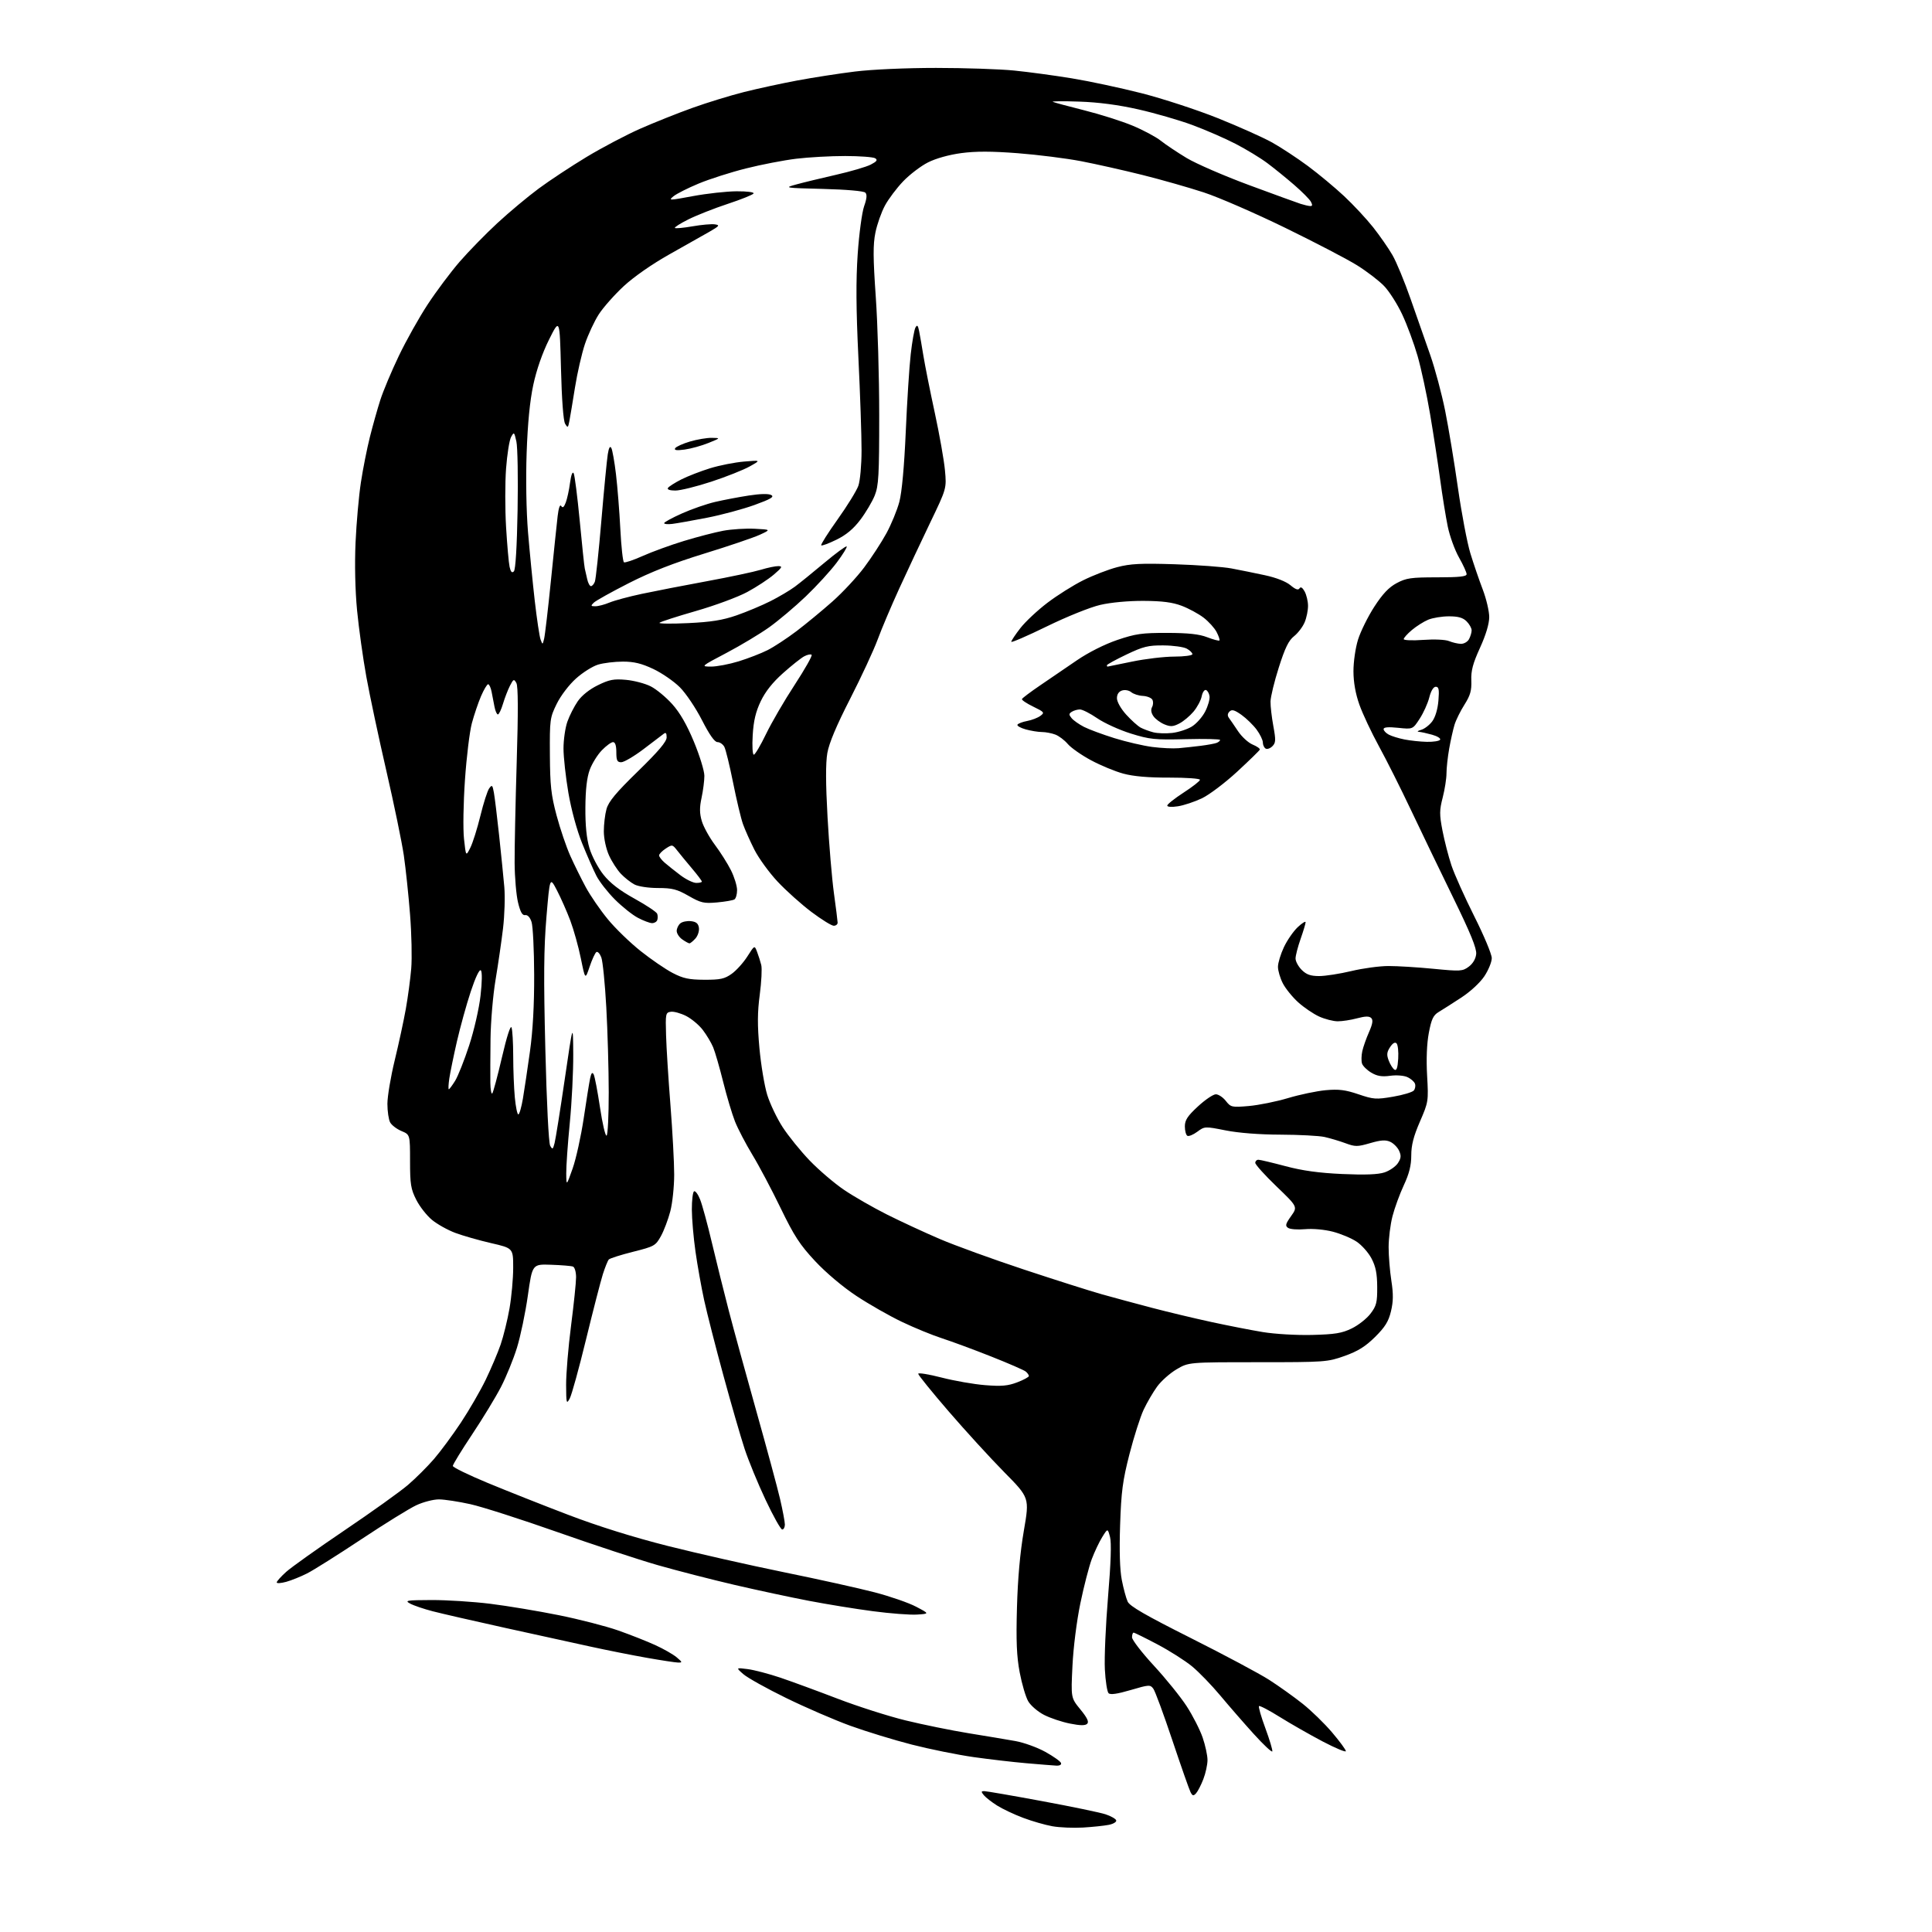 <?xml version="1.0" encoding="UTF-8" standalone="no"?>
<!-- Filename: 949aba6bc09f5fe9f538a04245ed70e4e72e133eee594d2cba4543085ced19f0.svg -->
<!-- Created with https://svgstud.io -->
<svg
  version="1.1"
  xmlns="http://www.w3.org/2000/svg"
  xmlns:xlink="http://www.w3.org/1999/xlink"
  xmlns:svg="http://www.w3.org/2000/svg"
  xmlns:rdf="http://www.w3.org/1999/02/22-rdf-syntax-ns#"
  xmlns:cc="http://creativecommons.org/ns#"
  xmlns:dc="http://purl.org/dc/elements/1.1/"
  viewBox="0 0 768 768"
  width="768"
  height="768"
  role="img"
  aria-labelledby="titleID descID"
>
  <title id="titleID">A human head is viewed from above with the designated areas: forehead, left temple, right temple, occipital region. Clean lines, monochrome palette, schematic medical illustration.</title>
  <desc id="descID">AI-generated SVG illustration: A human head is viewed from above with the designated areas: forehead, left temple, right temple, occipital region. Clean lines, monochrome palette, schematic medical illustration., created on https://svgstud.io</desc>

  <rect width="100%" height="100%" fill="white" />


  <path stroke="none" fill="black" fill-rule="evenodd" d="M430.50,726.48C426.65,726.70 421.17,726.47 418.32,725.96C415.47,725.45 410.24,723.95 406.70,722.61C403.15,721.28 398.50,719.08 396.36,717.73C394.22,716.38 391.86,714.54 391.11,713.64C389.96,712.25 389.98,712.00 391.25,712.00C392.08,712.00 402.40,713.78 414.20,715.97C425.99,718.15 437.37,720.51 439.49,721.22C441.61,721.92 443.51,723.00 443.71,723.62C443.91,724.23 442.60,725.03 440.79,725.40C438.98,725.76 434.35,726.25 430.50,726.48zM475.45,712.87C474.40,714.01 474.04,713.93 473.24,712.37C472.72,711.34 469.47,702.07 466.02,691.77C462.58,681.47 459.18,672.26 458.47,671.30C457.26,669.64 456.78,669.66 449.45,671.82C444.14,673.38 441.38,673.78 440.67,673.07C440.11,672.51 439.44,668.24 439.20,663.60C438.96,658.96 439.53,645.99 440.46,634.79C441.60,621.21 441.86,613.28 441.25,610.97C440.33,607.50 440.33,607.50 438.16,611.00C436.96,612.92 435.09,616.88 433.99,619.79C432.90,622.70 430.86,630.57 429.47,637.29C428.01,644.30 426.67,654.92 426.32,662.21C425.70,674.93 425.70,674.93 429.48,679.54C432.17,682.83 432.95,684.45 432.18,685.22C431.41,685.99 429.44,685.97 425.30,685.14C422.11,684.51 417.49,682.96 415.03,681.70C412.57,680.44 409.74,678.01 408.74,676.30C407.74,674.59 406.22,669.43 405.35,664.84C404.14,658.45 403.88,652.41 404.26,639.00C404.58,627.42 405.51,617.08 407.00,608.45C409.25,595.39 409.25,595.39 399.17,585.18C393.63,579.56 383.68,568.67 377.05,560.98C370.42,553.29 365.00,546.59 365.00,546.10C365.00,545.61 369.16,546.28 374.25,547.59C379.34,548.90 387.15,550.27 391.61,550.62C398.11,551.14 400.64,550.92 404.36,549.50C406.91,548.53 409.00,547.39 409.00,546.99C409.00,546.58 408.44,545.78 407.75,545.21C407.06,544.64 400.88,541.95 394.00,539.23C387.12,536.50 378.35,533.26 374.50,532.01C370.65,530.77 363.45,527.82 358.50,525.45C353.55,523.09 345.40,518.44 340.40,515.13C335.03,511.58 328.31,505.91 324.03,501.32C317.96,494.82 315.70,491.35 310.31,480.23C306.77,472.91 301.72,463.37 299.08,459.04C296.45,454.70 293.35,448.76 292.18,445.83C291.02,442.90 288.90,435.80 287.47,430.06C286.04,424.32 284.25,418.13 283.49,416.31C282.73,414.49 280.88,411.40 279.38,409.43C277.89,407.47 274.90,404.97 272.75,403.87C270.60,402.78 267.87,402.02 266.67,402.19C264.60,402.49 264.51,402.93 264.77,411.50C264.91,416.45 265.70,428.98 266.52,439.36C267.33,449.73 268.00,462.12 268.00,466.90C268.00,471.67 267.31,478.25 266.46,481.50C265.61,484.76 263.92,489.22 262.71,491.41C260.60,495.20 260.09,495.49 251.63,497.61C246.76,498.83 242.43,500.21 242.01,500.67C241.59,501.12 240.53,503.75 239.65,506.50C238.78,509.25 235.77,520.92 232.96,532.44C230.16,543.96 227.24,554.53 226.47,555.94C225.18,558.31 225.08,557.90 225.04,550.50C225.02,546.10 225.90,535.52 227.00,527.00C228.10,518.48 229.00,509.80 229.00,507.72C229.00,505.61 228.45,503.73 227.75,503.48C227.06,503.22 223.15,502.90 219.05,502.76C211.60,502.50 211.60,502.50 209.83,515.00C208.86,521.88 206.90,531.22 205.49,535.77C204.08,540.32 201.22,547.34 199.13,551.37C197.05,555.40 191.89,563.88 187.67,570.21C183.45,576.55 180.00,582.18 180.00,582.73C180.00,583.28 186.19,586.30 193.75,589.44C201.31,592.58 215.77,598.31 225.87,602.16C237.69,606.68 251.78,611.08 265.37,614.52C276.99,617.45 297.75,622.15 311.50,624.96C325.25,627.76 341.52,631.37 347.66,632.97C353.80,634.57 361.23,637.14 364.16,638.69C369.50,641.50 369.50,641.50 364.50,641.82C361.75,641.99 353.88,641.39 347.00,640.48C340.12,639.58 328.65,637.71 321.50,636.34C314.35,634.97 301.07,632.13 292.00,630.02C282.93,627.91 269.20,624.38 261.50,622.18C253.80,619.97 235.80,614.04 221.50,609.00C207.20,603.96 191.68,598.98 187.00,597.94C182.32,596.90 176.70,596.04 174.50,596.03C172.30,596.02 168.25,597.07 165.50,598.35C162.75,599.63 152.89,605.73 143.59,611.91C134.29,618.08 124.62,624.17 122.09,625.45C119.57,626.73 115.81,628.24 113.75,628.81C111.69,629.37 110.00,629.48 110.00,629.04C110.00,628.59 111.69,626.71 113.75,624.85C115.81,623.00 126.28,615.55 137.00,608.30C147.72,601.06 159.03,592.97 162.13,590.32C165.23,587.67 169.89,583.02 172.50,580.00C175.11,576.98 179.93,570.45 183.22,565.50C186.50,560.55 190.93,552.89 193.07,548.48C195.20,544.06 197.88,537.76 199.01,534.48C200.14,531.19 201.73,524.73 202.54,520.12C203.34,515.51 204.00,508.24 204.00,503.96C204.00,496.18 204.00,496.18 195.22,494.16C190.39,493.05 183.98,491.21 180.97,490.09C177.96,488.96 173.80,486.64 171.72,484.92C169.63,483.20 166.82,479.61 165.47,476.93C163.31,472.68 163.00,470.75 163.00,461.55C163.00,451.03 163.00,451.03 159.58,449.60C157.70,448.81 155.67,447.26 155.08,446.15C154.49,445.04 154.00,441.73 154.00,438.79C154.00,435.85 155.31,428.06 156.91,421.47C158.51,414.89 160.50,405.68 161.33,401.00C162.16,396.32 163.13,389.12 163.47,385.00C163.82,380.88 163.61,371.20 163.00,363.50C162.40,355.80 161.28,345.23 160.52,340.00C159.75,334.77 156.64,319.70 153.60,306.50C150.55,293.30 146.97,276.43 145.62,269.00C144.28,261.57 142.62,249.69 141.94,242.60C141.18,234.65 140.95,224.28 141.34,215.60C141.69,207.84 142.64,197.13 143.46,191.78C144.27,186.43 145.88,178.33 147.02,173.78C148.16,169.23 150.03,162.57 151.18,159.00C152.32,155.43 155.63,147.55 158.53,141.50C161.42,135.45 166.59,126.22 170.02,121.00C173.45,115.78 179.18,108.12 182.75,104.00C186.33,99.88 193.07,92.98 197.73,88.67C202.39,84.36 209.76,78.20 214.11,74.98C218.45,71.76 227.05,66.09 233.21,62.37C239.37,58.66 248.93,53.62 254.46,51.18C259.98,48.74 269.33,45.01 275.24,42.89C281.14,40.77 290.37,37.94 295.74,36.59C301.11,35.24 310.63,33.17 316.89,32.00C323.16,30.83 333.49,29.22 339.85,28.44C346.53,27.61 360.18,27.00 372.11,27.00C383.48,27.00 397.45,27.47 403.14,28.04C408.84,28.61 419.12,30.00 426.00,31.13C432.88,32.25 445.35,34.91 453.72,37.04C462.08,39.17 475.74,43.63 484.07,46.96C492.40,50.30 502.15,54.66 505.73,56.66C509.31,58.67 515.70,62.87 519.92,66.00C524.15,69.14 530.63,74.53 534.32,77.98C538.02,81.44 543.21,87.02 545.87,90.38C548.52,93.75 551.96,98.69 553.51,101.38C555.07,104.06 558.33,111.93 560.75,118.88C563.18,125.82 566.70,135.88 568.58,141.23C570.45,146.59 573.10,156.49 574.46,163.23C575.82,169.98 578.11,183.80 579.55,193.94C581.00,204.08 583.22,215.78 584.49,219.94C585.76,224.10 587.97,230.56 589.40,234.30C590.83,238.03 591.99,242.98 591.99,245.30C591.98,247.98 590.66,252.39 588.33,257.50C585.49,263.73 584.72,266.61 584.87,270.51C585.02,274.52 584.48,276.42 582.15,280.10C580.55,282.62 578.77,286.22 578.20,288.09C577.63,289.97 576.67,294.23 576.08,297.56C575.49,300.89 575.00,305.33 575.00,307.42C575.00,309.50 574.32,313.82 573.50,317.01C572.19,322.07 572.17,323.73 573.40,330.15C574.18,334.19 575.78,340.43 576.97,344.00C578.16,347.57 582.26,356.70 586.07,364.29C589.88,371.87 593.00,379.33 593.00,380.86C593.00,382.40 591.67,385.65 590.05,388.08C588.34,390.65 584.47,394.22 580.80,396.61C577.34,398.87 573.32,401.43 571.87,402.30C569.74,403.59 569.01,405.14 567.98,410.59C567.17,414.88 566.93,421.04 567.30,427.61C567.87,437.74 567.82,438.06 564.44,445.86C561.90,451.72 561.00,455.24 561.00,459.29C561.00,463.27 560.19,466.52 558.04,471.14C556.41,474.64 554.38,480.18 553.54,483.46C552.69,486.74 552.00,492.28 552.00,495.77C552.00,499.26 552.49,505.27 553.09,509.12C553.91,514.42 553.87,517.36 552.93,521.27C551.96,525.32 550.59,527.52 546.60,531.48C542.75,535.28 539.78,537.13 534.50,539.01C527.69,541.43 526.77,541.50 500.00,541.50C472.50,541.50 472.50,541.50 467.71,544.32C465.07,545.87 461.59,548.97 459.96,551.21C458.34,553.45 455.93,557.58 454.61,560.39C453.29,563.20 450.76,571.12 448.99,578.00C446.27,588.61 445.71,592.88 445.26,606.24C444.92,616.56 445.15,624.09 445.94,628.10C446.60,631.47 447.64,635.32 448.26,636.66C449.09,638.49 455.42,642.14 473.43,651.18C486.67,657.83 500.65,665.29 504.50,667.76C508.35,670.23 514.33,674.50 517.78,677.24C521.24,679.98 526.52,685.12 529.53,688.67C532.54,692.21 535.00,695.56 535.00,696.11C535.00,696.65 530.84,694.91 525.75,692.24C520.66,689.56 513.01,685.19 508.74,682.53C504.48,679.86 500.75,677.92 500.47,678.20C500.18,678.49 501.32,682.45 503.01,687.01C504.69,691.58 505.93,695.71 505.77,696.20C505.60,696.69 502.29,693.59 498.40,689.30C494.51,685.01 488.52,678.12 485.08,674.00C481.64,669.88 476.58,664.65 473.84,662.39C471.09,660.13 464.89,656.19 460.05,653.64C455.22,651.09 450.98,649.00 450.63,649.00C450.28,649.00 450.00,649.84 450.00,650.86C450.00,651.88 453.90,656.94 458.67,662.11C463.44,667.27 469.32,674.55 471.73,678.27C474.14,681.99 476.99,687.57 478.06,690.67C479.13,693.78 480.00,697.81 480.00,699.64C480.00,701.46 479.26,704.88 478.35,707.23C477.45,709.58 476.14,712.11 475.45,712.87zM419.83,701.86C418.55,701.79 413.23,701.36 408.00,700.91C402.77,700.46 393.32,699.36 387.00,698.47C380.68,697.57 369.65,695.34 362.49,693.51C355.34,691.68 344.32,688.30 337.99,686.01C331.67,683.71 320.20,678.75 312.50,674.98C304.80,671.22 297.15,666.95 295.50,665.51C292.50,662.89 292.50,662.89 297.24,663.50C299.84,663.84 305.69,665.38 310.24,666.91C314.78,668.45 325.02,672.21 333.00,675.27C340.98,678.33 353.12,682.21 360.00,683.89C366.88,685.57 378.12,687.86 385.00,688.98C391.88,690.09 400.25,691.49 403.61,692.09C406.96,692.68 412.34,694.63 415.54,696.40C418.75,698.18 421.55,700.16 421.77,700.82C422.01,701.52 421.23,701.94 419.83,701.86zM269.50,660.89C268.40,660.86 262.77,660.00 257.00,658.98C251.22,657.96 241.32,655.99 235.00,654.61C228.68,653.23 213.38,649.88 201.00,647.15C188.62,644.42 175.59,641.43 172.03,640.51C168.47,639.59 164.42,638.21 163.03,637.45C160.75,636.22 161.60,636.08 171.53,636.04C177.60,636.02 188.12,636.69 194.91,637.53C201.70,638.37 213.95,640.41 222.13,642.06C230.32,643.71 240.95,646.45 245.76,648.14C250.57,649.83 257.20,652.45 260.50,653.96C263.80,655.47 267.62,657.65 269.00,658.82C271.29,660.76 271.33,660.93 269.50,660.89zM310.94,608.00C310.36,608.00 307.39,602.71 304.35,596.25C301.30,589.79 297.54,580.64 295.99,575.93C294.44,571.21 290.65,558.11 287.57,546.80C284.49,535.50 281.05,522.05 279.93,516.92C278.81,511.79 277.25,503.07 276.47,497.55C275.68,492.02 275.03,484.49 275.02,480.81C275.01,477.13 275.40,473.87 275.89,473.57C276.39,473.26 277.47,474.72 278.30,476.80C279.14,478.88 281.25,486.64 283.00,494.04C284.76,501.44 287.77,513.58 289.70,521.00C291.63,528.42 296.57,546.42 300.67,561.00C304.77,575.58 309.00,591.23 310.07,595.79C311.13,600.35 312.00,604.96 312.00,606.04C312.00,607.12 311.52,608.00 310.94,608.00zM521.53,530.66C530.64,530.43 533.40,529.99 537.31,528.09C539.92,526.83 543.28,524.19 544.78,522.22C547.16,519.09 547.50,517.77 547.46,511.57C547.43,506.25 546.87,503.45 545.19,500.25C543.96,497.91 541.28,494.90 539.23,493.55C537.18,492.19 532.93,490.42 529.80,489.61C526.51,488.76 521.86,488.34 518.80,488.62C515.88,488.88 512.85,488.66 512.04,488.11C510.82,487.28 511.00,486.55 513.22,483.43C515.86,479.72 515.86,479.72 507.42,471.61C502.78,467.15 498.99,462.94 498.99,462.25C499.00,461.56 499.56,461.01 500.25,461.02C500.94,461.03 505.77,462.18 511.00,463.57C517.76,465.37 524.28,466.27 533.58,466.69C542.65,467.09 547.78,466.90 550.36,466.05C552.40,465.37 554.79,463.72 555.68,462.37C556.96,460.41 557.06,459.42 556.16,457.44C555.54,456.08 553.95,454.48 552.63,453.88C550.80,453.05 548.93,453.17 544.67,454.41C539.57,455.89 538.74,455.89 534.80,454.43C532.44,453.56 528.70,452.45 526.50,451.96C524.30,451.48 516.42,451.07 509.00,451.04C500.66,451.02 492.33,450.37 487.20,449.35C478.95,447.72 478.87,447.72 475.92,449.90C474.29,451.10 472.52,451.82 471.98,451.49C471.44,451.15 471.00,449.47 471.00,447.75C471.00,445.26 472.06,443.64 476.21,439.81C479.07,437.16 482.27,435.00 483.31,435.00C484.36,435.00 486.14,436.18 487.28,437.63C489.27,440.15 489.64,440.24 496.43,439.66C500.32,439.32 507.32,437.91 512.00,436.51C516.67,435.11 523.42,433.70 527.00,433.37C532.19,432.90 534.81,433.23 540.00,434.99C546.01,437.03 547.04,437.10 553.74,435.96C557.73,435.28 561.45,434.16 562.01,433.49C562.57,432.81 562.78,431.58 562.46,430.76C562.15,429.94 560.79,428.77 559.44,428.16C558.06,427.53 555.08,427.30 552.61,427.64C549.33,428.09 547.43,427.78 545.11,426.40C543.40,425.39 541.74,423.75 541.42,422.76C541.11,421.77 541.16,419.57 541.53,417.87C541.90,416.18 543.10,412.77 544.20,410.29C545.64,407.02 545.89,405.49 545.09,404.69C544.29,403.89 542.76,403.92 539.48,404.79C537.00,405.46 533.52,405.99 531.74,405.98C529.96,405.97 526.64,405.11 524.36,404.08C522.09,403.04 518.34,400.50 516.04,398.42C513.74,396.34 510.99,392.94 509.93,390.86C508.87,388.78 508.00,385.82 508.01,384.29C508.02,382.76 509.08,379.25 510.38,376.50C511.68,373.75 514.15,370.18 515.87,368.56C517.59,366.95 519.00,366.06 519.00,366.60C519.00,367.13 518.10,370.13 517.00,373.26C515.90,376.39 515.00,379.88 515.00,381.02C515.00,382.16 516.10,384.20 517.45,385.55C519.33,387.42 520.97,388.00 524.39,388.00C526.86,388.00 532.61,387.10 537.19,386.01C541.76,384.91 548.40,384.01 551.95,384.01C555.49,384.00 563.53,384.50 569.81,385.11C580.55,386.16 581.37,386.11 583.86,384.27C585.51,383.04 586.62,381.15 586.81,379.24C587.03,377.00 584.57,370.96 577.67,356.84C572.47,346.20 564.92,330.52 560.88,322.00C556.85,313.48 551.11,302.04 548.12,296.59C545.14,291.14 541.65,283.71 540.37,280.09C538.84,275.77 538.03,271.21 538.02,266.84C538.01,263.12 538.81,257.57 539.84,254.26C540.86,251.00 543.76,245.13 546.29,241.21C549.63,236.06 552.09,233.46 555.20,231.80C558.98,229.78 560.91,229.50 571.25,229.50C580.07,229.50 583.00,229.19 583.00,228.24C583.00,227.54 581.64,224.55 579.97,221.60C578.30,218.65 576.30,213.14 575.52,209.37C574.74,205.59 573.36,197.10 572.47,190.50C571.57,183.90 569.77,172.20 568.46,164.50C567.16,156.80 564.93,146.45 563.51,141.50C562.08,136.55 559.34,129.12 557.40,125.00C555.47,120.88 552.22,115.78 550.19,113.68C548.16,111.58 543.35,107.89 539.49,105.48C535.63,103.06 522.73,96.34 510.82,90.53C498.91,84.72 484.37,78.40 478.50,76.48C472.64,74.56 461.69,71.44 454.17,69.56C446.65,67.68 435.66,65.21 429.73,64.07C423.81,62.94 412.47,61.51 404.54,60.90C394.11,60.10 387.87,60.09 382.06,60.87C377.21,61.52 371.98,62.99 368.87,64.57C366.04,66.00 361.61,69.38 359.03,72.07C356.45,74.76 353.19,79.10 351.77,81.73C350.36,84.35 348.65,89.18 347.99,92.46C347.02,97.22 347.05,102.39 348.13,117.96C348.89,128.71 349.50,149.88 349.50,165.00C349.50,188.98 349.27,193.07 347.73,196.94C346.75,199.38 344.18,203.73 342.01,206.60C339.26,210.24 336.39,212.64 332.50,214.54C329.44,216.04 326.72,217.05 326.45,216.78C326.18,216.51 329.11,211.88 332.95,206.49C336.80,201.10 340.51,195.07 341.21,193.10C341.91,191.10 342.48,184.84 342.48,179.00C342.49,173.22 341.93,156.57 341.22,142.00C340.30,122.85 340.23,111.46 340.95,100.95C341.50,92.94 342.65,84.42 343.49,82.01C344.59,78.91 344.73,77.33 343.97,76.57C343.34,75.94 336.47,75.34 327.20,75.10C311.80,74.71 311.59,74.68 316.50,73.33C319.25,72.57 326.33,70.85 332.22,69.51C338.12,68.17 344.37,66.34 346.12,65.44C348.56,64.17 348.97,63.60 347.90,62.91C347.13,62.43 341.77,62.03 336.00,62.02C330.23,62.01 321.45,62.50 316.50,63.10C311.55,63.70 302.55,65.44 296.49,66.97C290.44,68.49 282.00,71.19 277.73,72.97C273.47,74.74 268.97,77.01 267.74,78.01C265.60,79.74 265.91,79.74 275.50,77.95C281.00,76.93 288.79,76.07 292.81,76.04C297.02,76.02 299.88,76.39 299.55,76.92C299.24,77.43 294.60,79.29 289.24,81.06C283.88,82.83 276.87,85.60 273.65,87.21C270.43,88.81 268.02,90.35 268.28,90.62C268.55,90.88 271.69,90.59 275.27,89.97C278.85,89.34 282.84,88.99 284.14,89.18C286.25,89.49 286.02,89.80 282.00,92.13C279.52,93.56 272.37,97.60 266.10,101.11C259.23,104.97 252.03,109.98 247.96,113.74C244.25,117.18 239.78,122.23 238.01,124.98C236.25,127.72 233.79,133.01 232.53,136.73C231.28,140.46 229.49,148.22 228.57,154.00C227.65,159.78 226.64,165.81 226.33,167.42C225.81,170.11 225.68,170.19 224.63,168.42C223.94,167.25 223.30,158.70 223.00,146.50C222.49,126.50 222.49,126.50 218.25,135.00C215.59,140.35 213.27,147.02 211.99,153.00C210.63,159.35 209.76,168.31 209.35,180.00C208.98,190.38 209.21,203.20 209.89,211.50C210.53,219.20 211.74,231.48 212.57,238.79C213.41,246.09 214.45,253.04 214.89,254.23C215.68,256.36 215.69,256.35 216.29,253.94C216.63,252.60 217.84,242.28 218.98,231.00C220.12,219.72 221.33,208.10 221.67,205.18C222.05,201.92 222.60,200.35 223.09,201.14C223.66,202.06 224.18,201.66 224.90,199.76C225.46,198.28 226.23,194.76 226.60,191.92C227.02,188.79 227.58,187.30 228.04,188.13C228.45,188.88 229.53,197.38 230.45,207.00C231.36,216.62 232.26,225.18 232.46,226.00C232.65,226.82 233.09,228.74 233.43,230.25C233.76,231.76 234.43,233.00 234.91,233.00C235.39,233.00 236.09,232.21 236.46,231.25C236.84,230.29 238.00,219.38 239.05,207.00C240.10,194.62 241.25,182.74 241.60,180.58C242.02,177.95 242.49,177.13 243.01,178.08C243.44,178.86 244.27,183.55 244.86,188.50C245.45,193.45 246.23,203.24 246.59,210.27C246.95,217.29 247.60,223.25 248.03,223.52C248.46,223.78 251.82,222.65 255.50,221.00C259.18,219.35 266.53,216.67 271.84,215.05C277.15,213.43 284.20,211.60 287.50,210.98C290.80,210.37 296.43,210.01 300.00,210.19C306.50,210.52 306.50,210.52 302.00,212.59C299.52,213.73 289.62,217.09 280.00,220.05C267.75,223.82 258.75,227.34 250.00,231.79C243.12,235.29 236.84,238.79 236.04,239.57C234.76,240.82 234.83,241.00 236.66,241.00C237.81,241.00 240.35,240.34 242.29,239.52C244.24,238.71 250.03,237.15 255.16,236.06C260.30,234.97 271.93,232.71 281.00,231.04C290.07,229.37 299.71,227.32 302.41,226.50C305.11,225.67 308.26,225.02 309.41,225.04C311.18,225.07 310.91,225.58 307.62,228.40C305.48,230.23 300.73,233.35 297.05,235.33C293.38,237.32 284.17,240.73 276.58,242.90C269.00,245.08 262.51,247.18 262.15,247.57C261.79,247.95 266.90,248.01 273.50,247.70C282.64,247.27 287.23,246.54 292.78,244.62C296.78,243.23 302.85,240.69 306.28,238.96C309.70,237.23 314.07,234.64 316.00,233.20C317.93,231.77 323.23,227.48 327.78,223.66C332.34,219.85 336.29,216.95 336.56,217.23C336.83,217.50 335.04,220.40 332.58,223.68C330.12,226.95 324.59,232.99 320.30,237.09C316.01,241.19 309.47,246.70 305.77,249.35C302.06,251.99 294.41,256.58 288.77,259.55C278.57,264.92 278.53,264.96 282.64,264.98C284.92,264.99 289.87,264.05 293.64,262.89C297.42,261.72 302.59,259.72 305.14,258.43C307.69,257.14 312.86,253.74 316.64,250.88C320.41,248.01 326.82,242.73 330.88,239.13C334.95,235.53 340.64,229.41 343.54,225.54C346.44,221.67 350.41,215.57 352.36,212.00C354.31,208.43 356.62,202.80 357.50,199.50C358.51,195.67 359.44,185.59 360.05,171.66C360.57,159.64 361.46,145.75 362.03,140.77C362.59,135.80 363.44,131.04 363.91,130.20C364.58,129.00 364.90,129.31 365.36,131.58C365.68,133.19 366.46,137.65 367.08,141.50C367.71,145.35 369.73,155.51 371.59,164.08C373.44,172.64 375.26,182.92 375.63,186.91C376.30,194.17 376.30,194.17 369.73,207.83C366.12,215.35 360.59,227.12 357.44,234.00C354.30,240.88 350.44,249.98 348.88,254.23C347.31,258.48 342.40,269.06 337.97,277.73C332.53,288.36 329.57,295.40 328.88,299.33C328.19,303.34 328.21,311.34 328.96,324.83C329.56,335.65 330.70,349.23 331.49,355.00C332.29,360.77 332.95,366.06 332.97,366.75C332.99,367.44 332.29,368.00 331.43,368.00C330.56,368.00 326.56,365.52 322.53,362.49C318.51,359.46 312.46,354.04 309.10,350.45C305.73,346.85 301.59,341.14 299.88,337.76C298.17,334.37 296.12,329.78 295.33,327.55C294.54,325.32 292.78,317.94 291.42,311.14C290.06,304.34 288.49,297.92 287.94,296.89C287.38,295.85 286.16,295.00 285.21,295.00C284.07,294.99 282.02,292.10 279.04,286.26C276.59,281.46 272.64,275.58 270.26,273.21C267.88,270.83 263.14,267.56 259.72,265.94C255.03,263.73 252.05,263.00 247.62,263.00C244.38,263.00 239.95,263.53 237.76,264.19C235.58,264.84 231.61,267.34 228.95,269.74C226.19,272.22 222.89,276.55 221.30,279.80C218.61,285.28 218.50,286.06 218.59,300.00C218.66,312.26 219.07,315.99 221.25,324.16C222.67,329.47 225.12,336.67 226.68,340.16C228.24,343.64 231.02,349.28 232.86,352.68C234.70,356.08 238.65,361.82 241.64,365.44C244.62,369.07 250.48,374.74 254.66,378.06C258.83,381.38 264.55,385.29 267.37,386.76C271.57,388.95 273.86,389.44 280.00,389.47C286.35,389.49 288.02,389.13 290.87,387.10C292.72,385.78 295.52,382.67 297.09,380.20C299.94,375.71 299.94,375.71 300.96,378.40C301.52,379.88 302.27,382.22 302.61,383.60C302.96,384.98 302.69,390.28 302.02,395.37C301.08,402.42 301.05,407.52 301.89,416.70C302.50,423.34 303.89,431.66 304.98,435.21C306.08,438.75 308.83,444.53 311.11,448.05C313.39,451.57 318.23,457.55 321.87,461.34C325.52,465.13 331.66,470.38 335.52,472.99C339.38,475.61 347.07,480.02 352.60,482.80C358.13,485.57 367.57,489.95 373.58,492.52C379.58,495.09 394.62,500.55 407.00,504.65C419.38,508.75 433.32,513.18 438.00,514.50C442.68,515.81 451.68,518.24 458.00,519.90C464.32,521.56 474.90,524.08 481.50,525.51C488.10,526.94 497.32,528.75 502.00,529.52C506.74,530.30 515.38,530.81 521.53,530.66zM227.63,464.50C228.99,460.65 230.97,451.65 232.04,444.50C233.10,437.35 234.25,430.19 234.60,428.58C235.05,426.50 235.45,426.07 235.99,427.08C236.41,427.86 237.54,433.78 238.51,440.23C239.47,446.68 240.65,451.72 241.13,451.42C241.61,451.12 241.99,443.37 241.98,434.19C241.97,425.01 241.53,409.80 241.01,400.40C240.49,390.99 239.60,382.08 239.03,380.59C238.47,379.10 237.59,378.14 237.08,378.45C236.57,378.77 235.36,381.38 234.39,384.26C232.63,389.50 232.63,389.50 230.90,381.00C229.95,376.32 228.06,369.56 226.71,365.96C225.36,362.37 222.97,356.97 221.41,353.96C218.57,348.50 218.57,348.50 217.22,364.50C216.17,376.96 216.07,388.58 216.78,417.05C217.30,438.28 218.11,454.37 218.70,455.43C219.61,457.06 219.80,456.95 220.46,454.38C220.87,452.79 222.69,441.38 224.50,429.00C227.79,406.50 227.79,406.50 227.87,419.00C227.92,425.88 227.30,438.25 226.49,446.50C225.68,454.75 225.05,463.75 225.09,466.50C225.15,471.50 225.15,471.50 227.63,464.50zM206.04,443.00C206.46,443.00 207.27,440.19 207.86,436.75C208.44,433.31 209.70,424.88 210.66,418.00C211.82,409.69 212.38,399.47 212.34,387.50C212.31,377.60 211.84,368.15 211.30,366.50C210.69,364.64 209.73,363.60 208.76,363.77C207.64,363.96 206.85,362.57 205.93,358.77C205.22,355.87 204.61,348.77 204.57,343.00C204.53,337.23 204.91,319.19 205.40,302.93C206.02,282.74 205.97,272.78 205.27,271.51C204.31,269.81 204.11,269.89 202.72,272.58C201.90,274.19 200.65,277.41 199.95,279.75C199.25,282.09 198.34,284.00 197.92,284.00C197.50,284.00 196.90,282.65 196.58,281.00C196.26,279.35 195.74,276.65 195.42,275.00C195.10,273.35 194.48,272.00 194.04,272.00C193.61,272.00 192.33,274.14 191.21,276.75C190.09,279.36 188.46,284.20 187.57,287.50C186.69,290.80 185.45,300.93 184.83,310.00C184.19,319.25 184.02,329.57 184.45,333.49C185.21,340.48 185.21,340.48 186.96,336.99C187.93,335.07 189.72,329.36 190.96,324.31C192.19,319.25 193.76,314.34 194.46,313.39C195.58,311.86 195.78,312.04 196.33,315.08C196.67,316.96 197.60,324.57 198.40,332.00C199.20,339.43 200.13,348.68 200.47,352.57C200.81,356.46 200.58,363.88 199.96,369.07C199.34,374.26 198.00,383.45 196.99,389.50C195.97,395.55 195.07,406.12 194.99,413.00C194.91,419.88 194.88,427.71 194.92,430.42C194.96,433.12 195.31,435.03 195.68,434.66C196.05,434.28 197.78,427.84 199.52,420.35C201.44,412.07 202.94,407.40 203.34,408.44C203.70,409.39 204.00,414.51 204.01,419.83C204.01,425.15 204.30,432.54 204.65,436.25C205.00,439.96 205.63,443.00 206.04,443.00zM178.41,433.00C178.64,433.00 179.77,431.49 180.92,429.64C182.06,427.79 184.57,421.47 186.49,415.60C188.44,409.65 190.45,400.87 191.02,395.79C191.65,390.25 191.70,386.30 191.14,385.74C190.58,385.18 189.01,388.50 187.13,394.16C185.43,399.30 182.96,408.23 181.63,414.00C180.31,419.77 178.95,426.41 178.60,428.75C178.26,431.09 178.17,433.00 178.41,433.00zM555.81,420.83C555.98,418.02 555.68,415.28 555.15,414.75C554.53,414.13 553.61,414.67 552.57,416.26C551.27,418.24 551.16,419.30 552.04,421.59C552.64,423.17 553.66,424.79 554.31,425.20C555.16,425.73 555.59,424.47 555.81,420.83zM274.07,375.00C273.73,375.00 272.44,374.30 271.22,373.44C270.00,372.59 269.00,371.07 269.00,370.07C269.00,369.06 269.65,367.71 270.44,367.05C271.23,366.39 273.14,366.00 274.69,366.18C276.75,366.41 277.59,367.12 277.83,368.83C278.01,370.12 277.38,372.03 276.43,373.08C275.47,374.14 274.41,375.00 274.07,375.00zM259.17,366.96C258.25,366.93 255.73,365.98 253.57,364.84C251.40,363.70 247.29,360.42 244.43,357.56C241.56,354.69 238.26,350.46 237.08,348.15C235.90,345.85 233.35,340.03 231.41,335.23C229.32,330.05 227.10,321.89 225.94,315.15C224.88,308.91 224.00,300.98 224.00,297.53C224.00,294.08 224.69,289.28 225.54,286.88C226.39,284.47 228.25,280.82 229.67,278.76C231.27,276.45 234.33,274.01 237.67,272.38C242.23,270.14 243.98,269.81 248.86,270.25C252.04,270.54 256.46,271.71 258.68,272.84C260.91,273.97 264.75,277.15 267.22,279.90C270.28,283.30 273.03,288.07 275.85,294.88C278.13,300.38 280.00,306.45 280.00,308.39C280.00,310.32 279.50,314.24 278.89,317.10C278.04,321.03 278.07,323.29 278.98,326.40C279.65,328.65 281.98,332.88 284.15,335.79C286.33,338.69 289.22,343.26 290.56,345.93C291.90,348.60 293.00,352.16 293.00,353.84C293.00,355.51 292.52,357.18 291.93,357.54C291.34,357.90 288.24,358.44 285.03,358.73C279.81,359.20 278.62,358.93 273.73,356.13C269.10,353.48 267.23,353.00 261.58,353.00C257.77,353.00 253.74,352.39 252.20,351.59C250.72,350.81 248.29,348.90 246.81,347.34C245.33,345.78 243.20,342.48 242.08,340.00C240.92,337.43 240.04,333.36 240.03,330.50C240.02,327.75 240.50,323.75 241.09,321.62C241.92,318.64 244.83,315.13 253.58,306.61C261.78,298.62 265.00,294.82 265.00,293.12C265.00,291.36 264.68,291.01 263.75,291.76C263.06,292.31 259.44,295.07 255.70,297.88C251.96,300.70 248.02,303.00 246.95,303.00C245.34,303.00 245.00,302.30 245.00,299.00C245.00,296.38 244.55,295.00 243.70,295.00C242.98,295.00 240.97,296.46 239.24,298.25C237.50,300.04 235.34,303.53 234.43,306.00C233.30,309.06 232.75,313.85 232.70,321.00C232.65,328.13 233.17,333.32 234.32,337.16C235.25,340.28 237.73,345.00 239.85,347.66C242.54,351.05 246.24,353.91 252.23,357.23C256.93,359.83 260.98,362.53 261.24,363.23C261.50,363.93 261.51,365.06 261.27,365.75C261.03,366.44 260.08,366.98 259.17,366.96zM276.75,350.97C277.99,350.99 279.00,350.75 279.00,350.44C279.00,350.13 277.22,347.76 275.04,345.19C272.86,342.61 270.22,339.40 269.17,338.05C267.31,335.67 267.19,335.65 264.63,337.32C263.18,338.27 262.00,339.49 262.00,340.03C262.00,340.57 263.01,341.89 264.25,342.96C265.49,344.03 268.30,346.27 270.50,347.93C272.70,349.59 275.51,350.96 276.75,350.97zM468.25,320.51C465.77,320.90 464.00,320.78 464.00,320.23C464.00,319.71 466.93,317.39 470.50,315.07C474.07,312.76 477.00,310.47 477.00,309.98C477.00,309.48 471.49,309.10 464.75,309.11C456.49,309.14 450.56,308.62 446.54,307.53C443.27,306.65 437.48,304.25 433.69,302.21C429.89,300.17 425.74,297.26 424.46,295.75C423.18,294.24 420.95,292.55 419.50,292.00C418.05,291.45 415.66,291.00 414.18,290.99C412.71,290.99 409.80,290.52 407.72,289.94C405.65,289.36 404.18,288.52 404.46,288.06C404.75,287.60 406.48,286.94 408.32,286.60C410.15,286.26 412.51,285.35 413.55,284.58C415.33,283.28 415.15,283.05 410.71,280.89C408.10,279.62 406.09,278.28 406.24,277.89C406.38,277.51 409.65,275.05 413.50,272.43C417.35,269.80 423.93,265.31 428.13,262.45C432.72,259.32 439.11,256.11 444.13,254.40C451.44,251.92 453.96,251.57 464.00,251.59C472.40,251.61 476.69,252.07 479.91,253.32C482.33,254.25 484.50,254.83 484.73,254.60C484.96,254.37 484.47,252.87 483.63,251.26C482.80,249.65 480.46,247.07 478.44,245.52C476.42,243.98 472.51,241.86 469.76,240.82C466.10,239.43 462.06,238.90 454.63,238.86C448.57,238.83 441.64,239.47 437.39,240.45C433.37,241.38 424.12,245.10 416.14,249.00C408.36,252.80 402.00,255.55 402.00,255.12C402.00,254.68 403.63,252.23 405.63,249.67C407.62,247.11 412.46,242.58 416.38,239.61C420.29,236.63 426.69,232.61 430.59,230.67C434.48,228.73 440.56,226.38 444.09,225.46C449.33,224.08 453.50,223.87 467.00,224.30C476.07,224.59 486.20,225.34 489.50,225.96C492.80,226.58 498.79,227.79 502.81,228.66C507.30,229.62 511.22,231.16 512.98,232.64C514.98,234.32 516.07,234.70 516.57,233.89C517.04,233.12 517.73,233.53 518.61,235.11C519.33,236.43 519.95,238.98 519.96,240.78C519.98,242.59 519.38,245.55 518.62,247.36C517.86,249.18 515.97,251.66 514.42,252.89C512.26,254.58 510.82,257.53 508.35,265.31C506.56,270.91 505.08,277.02 505.05,278.88C505.02,280.75 505.53,285.15 506.18,288.67C507.20,294.22 507.15,295.28 505.78,296.65C504.90,297.52 503.70,297.93 503.10,297.56C502.49,297.19 502.00,296.10 502.00,295.14C502.00,294.17 500.89,291.89 499.54,290.05C498.18,288.22 495.47,285.58 493.52,284.18C490.74,282.21 489.69,281.91 488.75,282.85C487.94,283.66 487.87,284.49 488.52,285.38C489.06,286.11 490.70,288.50 492.16,290.69C493.63,292.89 496.23,295.27 497.95,295.98C499.67,296.69 500.95,297.60 500.79,297.99C500.63,298.39 496.57,302.34 491.78,306.77C486.98,311.20 480.68,315.96 477.78,317.34C474.87,318.72 470.59,320.15 468.25,320.51zM299.65,300.00C300.14,300.00 302.34,296.30 304.52,291.77C306.71,287.24 311.82,278.45 315.89,272.24C319.95,266.02 322.99,260.65 322.64,260.30C322.28,259.95 320.96,260.22 319.68,260.90C318.41,261.58 314.62,264.59 311.25,267.60C307.13,271.26 304.23,274.93 302.39,278.78C300.40,282.97 299.55,286.58 299.21,292.25C298.95,296.53 299.15,300.00 299.65,300.00zM468.50,297.42C470.70,297.23 474.70,296.80 477.38,296.46C480.06,296.12 482.87,295.60 483.63,295.31C484.38,295.02 485.00,294.50 485.00,294.14C485.00,293.79 478.88,293.65 471.39,293.83C459.03,294.14 457.02,293.93 449.51,291.59C444.96,290.17 438.95,287.43 436.14,285.50C433.34,283.58 430.25,282.01 429.27,282.02C428.30,282.02 426.85,282.44 426.06,282.94C424.85,283.71 424.84,284.10 426.00,285.50C426.75,286.40 428.97,287.96 430.93,288.96C432.89,289.96 438.32,291.97 443.00,293.43C447.68,294.88 454.43,296.45 458.00,296.92C461.57,297.39 466.30,297.61 468.50,297.42zM567.19,294.89C569.77,294.95 572.15,294.57 572.47,294.05C572.79,293.53 571.35,292.64 569.28,292.06C567.20,291.48 564.83,290.96 564.00,290.91C563.17,290.85 563.58,290.50 564.91,290.13C566.24,289.76 568.22,288.24 569.32,286.77C570.55,285.13 571.51,281.93 571.79,278.54C572.16,274.07 571.96,273.00 570.74,273.00C569.81,273.00 568.83,274.61 568.16,277.25C567.57,279.59 565.85,283.40 564.34,285.71C561.60,289.93 561.60,289.93 555.80,289.32C551.86,288.91 550.00,289.07 550.00,289.82C550.00,290.43 550.92,291.42 552.05,292.02C553.17,292.63 555.98,293.49 558.30,293.95C560.61,294.41 564.61,294.83 567.19,294.89zM466.00,291.35C468.48,291.06 471.98,289.92 473.78,288.81C475.59,287.70 477.97,285.01 479.09,282.82C480.21,280.64 480.98,277.90 480.81,276.75C480.64,275.60 480.00,274.49 479.38,274.29C478.77,274.09 478.00,275.23 477.69,276.82C477.37,278.42 475.90,281.15 474.43,282.90C472.96,284.64 470.42,286.77 468.78,287.61C466.32,288.88 465.27,288.94 462.86,287.94C461.24,287.27 459.28,285.82 458.51,284.71C457.59,283.39 457.40,282.12 457.98,281.04C458.46,280.13 458.50,278.80 458.05,278.09C457.61,277.37 455.90,276.71 454.26,276.63C452.62,276.55 450.56,275.88 449.69,275.16C448.79,274.41 447.21,274.12 446.05,274.48C444.72,274.90 444.00,275.99 444.00,277.56C444.00,278.96 445.56,281.72 447.66,284.05C449.68,286.28 452.27,288.61 453.41,289.23C454.56,289.84 456.85,290.69 458.50,291.11C460.15,291.53 463.52,291.63 466.00,291.35zM440.25,264.99C440.39,264.98 444.77,264.09 450.00,263.00C455.23,261.91 462.76,261.02 466.75,261.01C470.74,261.01 474.00,260.57 474.00,260.04C474.00,259.50 472.99,258.52 471.75,257.84C470.51,257.17 466.35,256.59 462.50,256.56C456.42,256.51 454.48,256.99 447.75,260.20C443.49,262.24 440.00,264.15 440.00,264.45C440.00,264.75 440.11,264.99 440.25,264.99zM580.71,255.94C581.93,255.97 583.40,255.13 583.96,254.07C584.53,253.00 585.00,251.43 585.00,250.57C585.00,249.70 584.10,248.10 583.00,247.00C581.53,245.53 579.67,245.00 575.97,245.00C573.20,245.00 569.49,245.61 567.72,246.35C565.95,247.09 563.04,248.93 561.25,250.44C559.46,251.94 558.00,253.57 558.00,254.06C558.00,254.54 561.49,254.68 565.75,254.37C570.21,254.05 574.56,254.25 576.00,254.84C577.38,255.41 579.50,255.90 580.71,255.94zM204.27,227.13C204.94,226.46 205.49,217.37 205.75,202.78C205.98,189.98 205.76,177.70 205.27,175.50C204.41,171.66 204.33,171.59 203.15,173.75C202.48,174.99 201.59,180.62 201.17,186.25C200.75,191.89 200.75,202.34 201.17,209.48C201.60,216.61 202.22,223.75 202.57,225.33C203.02,227.36 203.51,227.89 204.27,227.13zM267.25,208.26C265.46,208.48 264.00,208.34 264.00,207.96C264.00,207.58 267.19,205.84 271.09,204.10C274.98,202.36 280.94,200.29 284.34,199.51C287.73,198.72 293.75,197.58 297.71,196.97C302.24,196.27 305.54,196.20 306.59,196.79C307.88,197.51 306.40,198.39 299.88,200.75C295.27,202.41 286.77,204.70 281.00,205.82C275.23,206.94 269.04,208.04 267.25,208.26zM268.46,195.00C266.28,195.00 265.13,194.60 265.51,193.98C265.86,193.42 268.25,191.90 270.82,190.59C273.39,189.29 278.55,187.29 282.27,186.14C286.00,184.99 292.07,183.79 295.77,183.48C302.50,182.91 302.50,182.91 298.00,185.42C295.52,186.81 288.67,189.53 282.77,191.47C276.87,193.41 270.43,195.00 268.46,195.00zM272.20,178.70C268.97,179.14 267.89,178.99 268.39,178.18C268.77,177.56 271.40,176.37 274.22,175.53C277.05,174.69 280.97,174.02 282.93,174.05C286.50,174.11 286.50,174.11 281.61,176.09C278.92,177.18 274.69,178.36 272.20,178.70zM520.79,81.91C521.71,81.98 521.80,81.50 521.12,80.22C520.59,79.23 517.58,76.20 514.42,73.47C511.26,70.73 506.45,66.84 503.73,64.81C501.02,62.78 495.35,59.34 491.15,57.17C486.94,54.99 479.23,51.64 474.00,49.70C468.77,47.77 459.10,44.97 452.50,43.48C444.53,41.68 436.64,40.64 429.00,40.39C422.68,40.17 417.95,40.22 418.50,40.48C419.05,40.75 424.68,42.26 431.01,43.85C437.34,45.44 445.98,48.18 450.22,49.95C454.45,51.71 459.50,54.41 461.43,55.94C463.36,57.48 467.99,60.57 471.72,62.82C475.45,65.06 486.60,69.90 496.50,73.57C506.40,77.23 515.62,80.59 517.00,81.03C518.38,81.47 520.08,81.87 520.79,81.91z" />

</svg>
